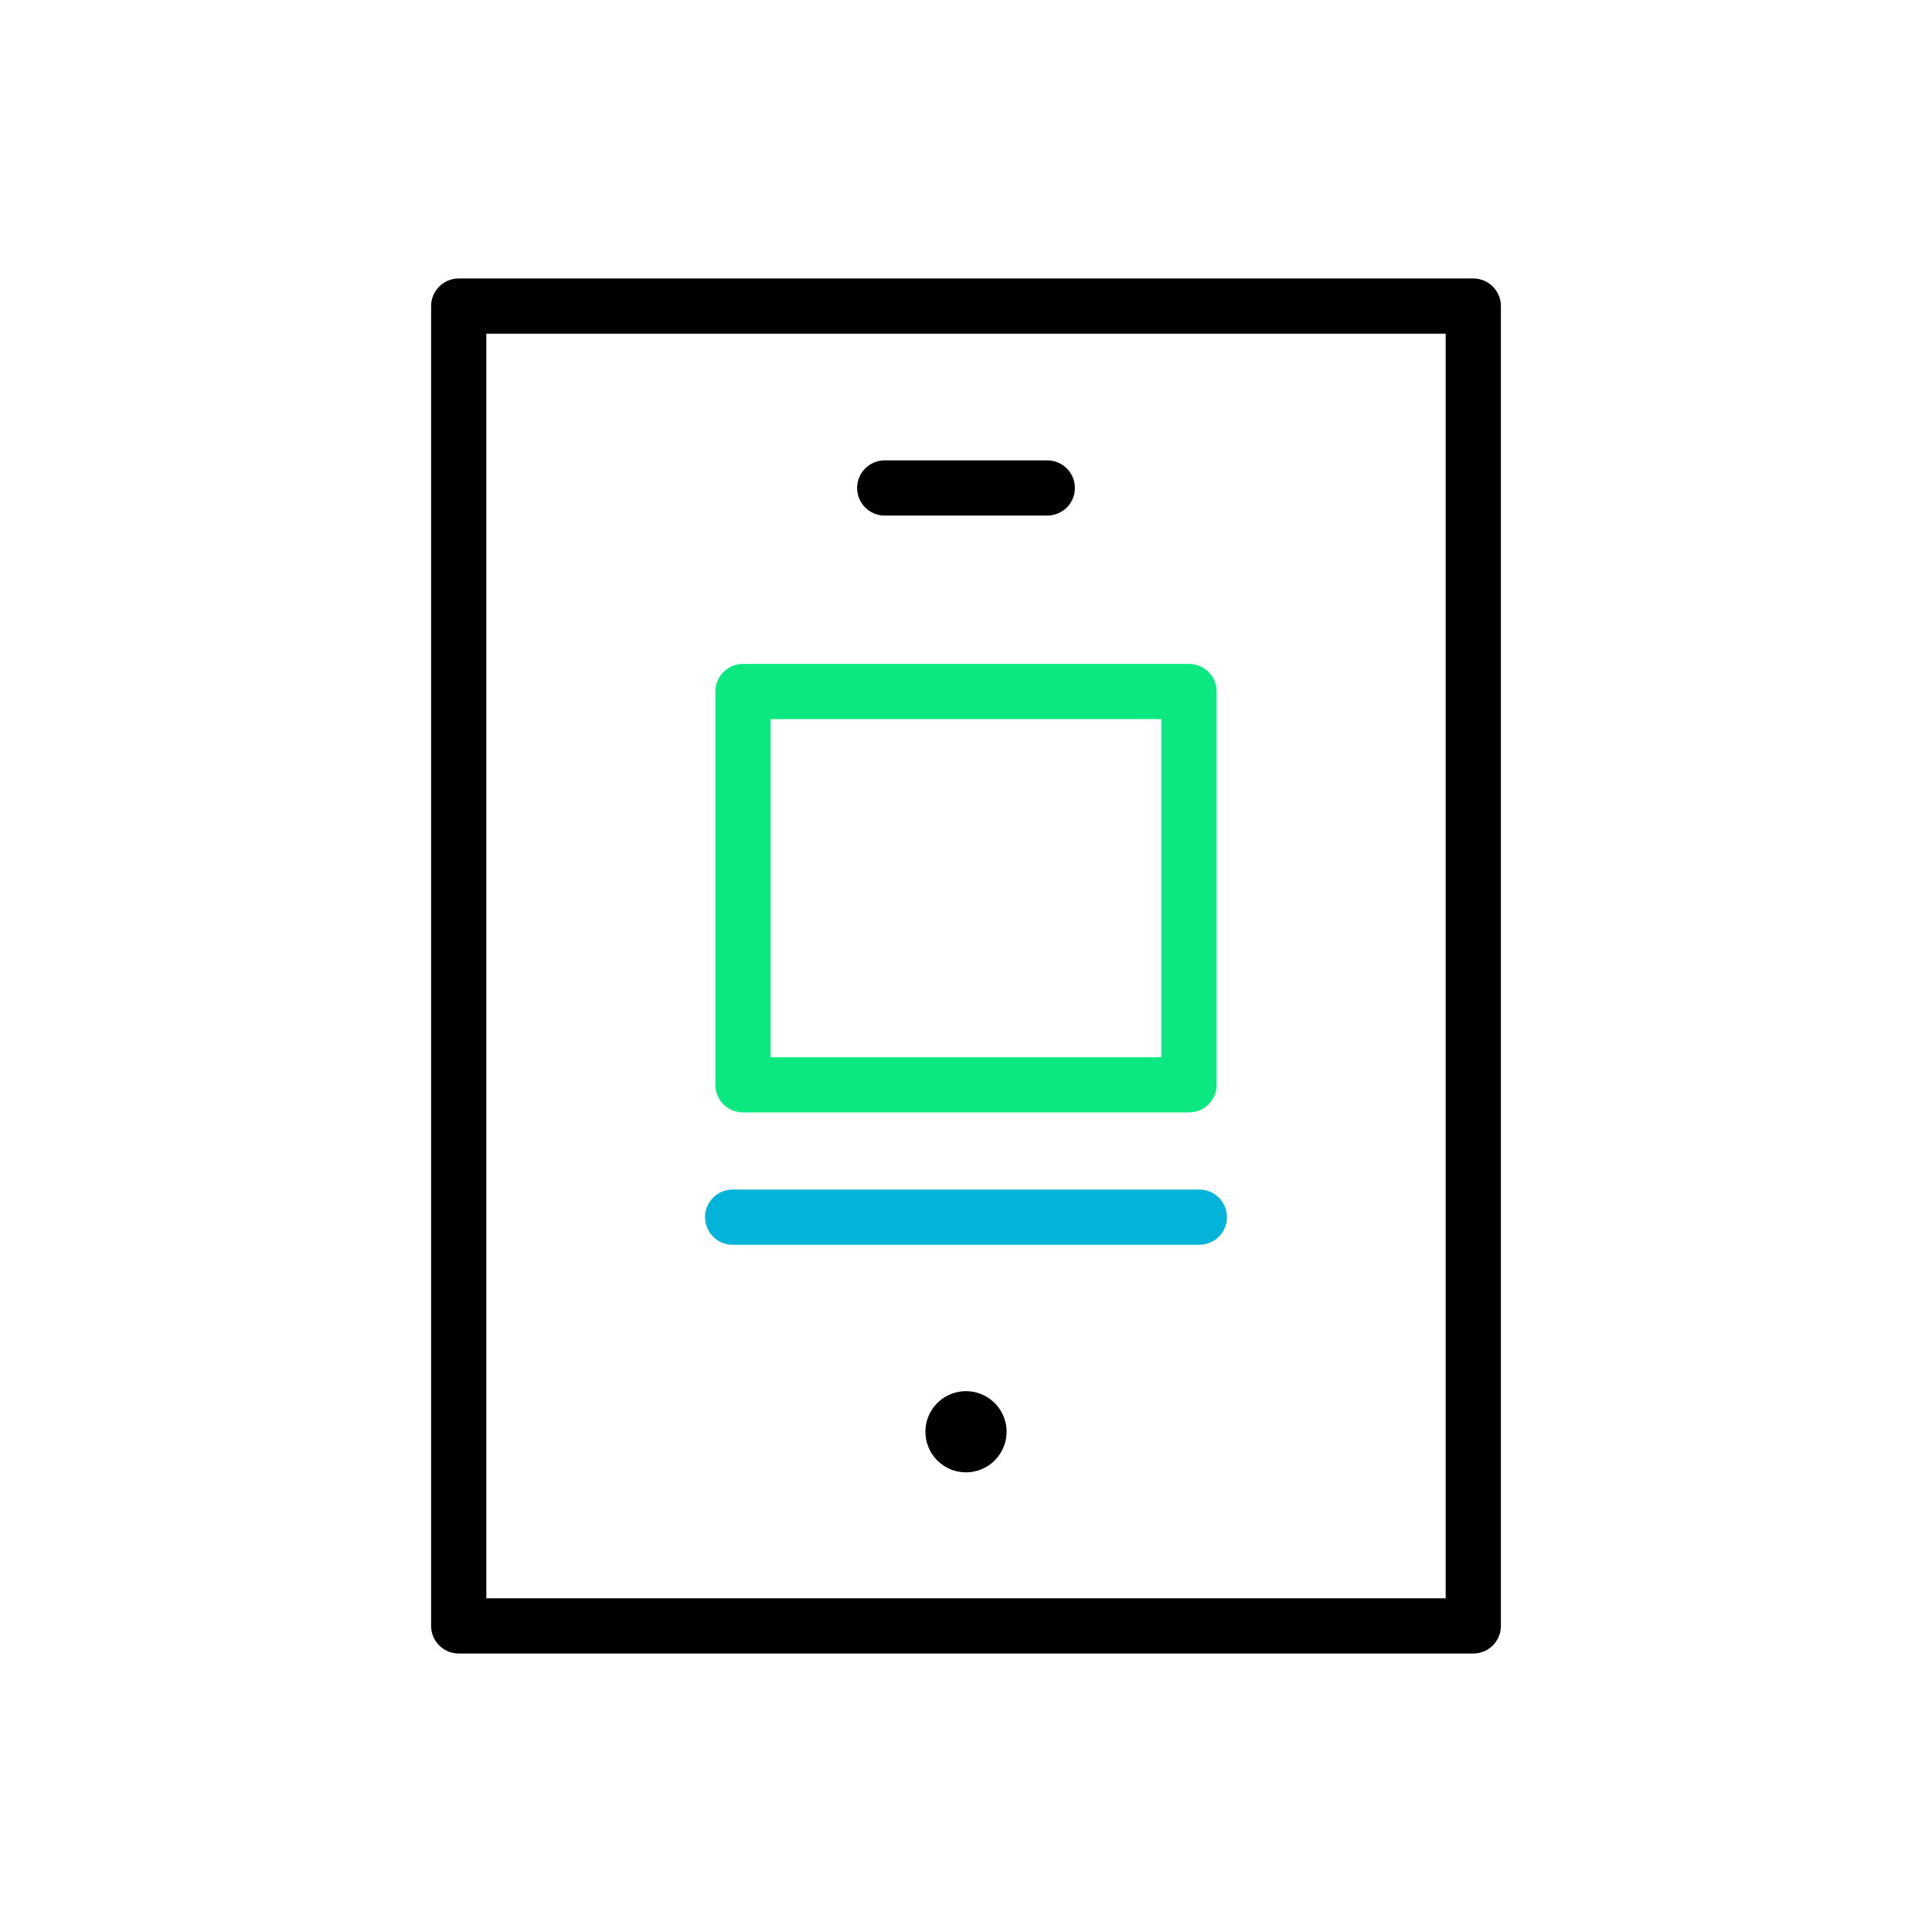 <svg xmlns="http://www.w3.org/2000/svg" viewBox="0 0 140 140"><defs><style>.cls-1,.cls-2,.cls-3{fill:none;stroke-linecap:round;stroke-linejoin:round;stroke-width:4px;}.cls-1{stroke:#000;}.cls-2{stroke:#0be881;}.cls-3{stroke:#04b3da;}</style></defs><g id="Layer_3" data-name="Layer 3"><path d="M70,106.69a2.94,2.94,0,1,0-2.94-2.94A2.94,2.94,0,0,0,70,106.69Z"/><path class="cls-1" d="M106.76,22.18H33.24v95.64h73.52Z"/><path class="cls-2" d="M86.16,50.11H53.84v28.5H86.16Z"/><path class="cls-3" d="M86.91,88.2H53.09"/><path class="cls-1" d="M75.89,35.36H64.11"/></g></svg>